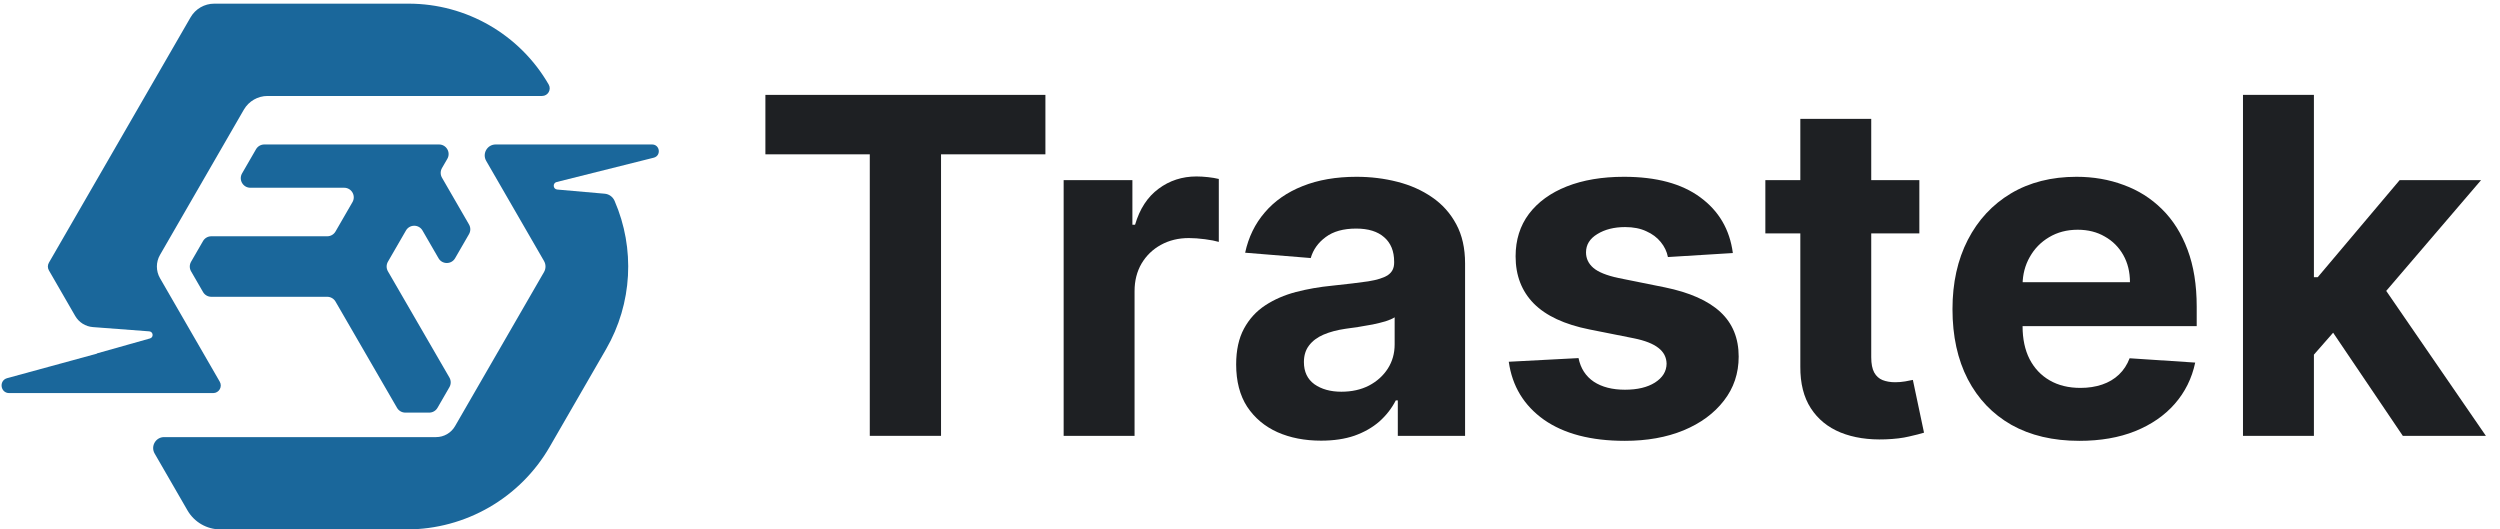 <svg width="170" height="36" viewBox="0 0 170 36" fill="none" xmlns="http://www.w3.org/2000/svg">
<path d="M52.047 10.494V6.452H71.088V10.494H63.99V29.637H59.145V10.494H52.047Z" fill="#1E2023"/>
<path d="M72.328 29.637V12.249H77.003V15.283H77.184C77.501 14.203 78.033 13.388 78.781 12.837C79.528 12.279 80.388 11.999 81.362 11.999C81.603 11.999 81.864 12.015 82.143 12.045C82.422 12.075 82.667 12.117 82.879 12.169V16.449C82.652 16.381 82.339 16.32 81.939 16.267C81.539 16.215 81.173 16.188 80.841 16.188C80.132 16.188 79.498 16.343 78.939 16.652C78.388 16.954 77.95 17.377 77.626 17.92C77.309 18.464 77.15 19.09 77.15 19.799V29.637H72.328Z" fill="#1E2023"/>
<path d="M89.832 29.965C88.723 29.965 87.734 29.773 86.866 29.388C85.998 28.996 85.312 28.418 84.806 27.656C84.308 26.886 84.059 25.928 84.059 24.781C84.059 23.815 84.236 23.003 84.591 22.347C84.946 21.69 85.429 21.162 86.04 20.762C86.651 20.362 87.346 20.06 88.123 19.856C88.908 19.652 89.731 19.509 90.591 19.426C91.602 19.32 92.417 19.222 93.036 19.132C93.655 19.033 94.104 18.89 94.383 18.701C94.662 18.513 94.802 18.233 94.802 17.864V17.796C94.802 17.079 94.576 16.524 94.123 16.132C93.678 15.739 93.044 15.543 92.221 15.543C91.353 15.543 90.662 15.735 90.149 16.12C89.636 16.498 89.296 16.973 89.13 17.547L84.67 17.184C84.897 16.128 85.342 15.215 86.006 14.445C86.67 13.667 87.527 13.071 88.576 12.656C89.632 12.233 90.855 12.022 92.244 12.022C93.21 12.022 94.134 12.135 95.017 12.362C95.908 12.588 96.696 12.939 97.383 13.415C98.078 13.89 98.625 14.501 99.025 15.249C99.425 15.988 99.625 16.875 99.625 17.909V29.637H95.051V27.226H94.915C94.636 27.769 94.263 28.248 93.795 28.664C93.327 29.071 92.764 29.392 92.108 29.626C91.451 29.852 90.693 29.965 89.832 29.965ZM91.213 26.637C91.923 26.637 92.549 26.498 93.093 26.218C93.636 25.931 94.062 25.547 94.372 25.064C94.681 24.581 94.836 24.033 94.836 23.422V21.577C94.685 21.675 94.478 21.765 94.213 21.849C93.957 21.924 93.666 21.996 93.342 22.064C93.017 22.124 92.693 22.181 92.368 22.233C92.044 22.279 91.749 22.32 91.485 22.358C90.919 22.441 90.425 22.573 90.002 22.754C89.579 22.935 89.251 23.181 89.017 23.49C88.783 23.792 88.666 24.169 88.666 24.622C88.666 25.279 88.904 25.781 89.379 26.128C89.862 26.467 90.474 26.637 91.213 26.637Z" fill="#1E2023"/>
<path d="M117.834 17.207L113.419 17.479C113.344 17.101 113.181 16.762 112.932 16.46C112.683 16.15 112.355 15.905 111.947 15.724C111.547 15.535 111.068 15.441 110.51 15.441C109.762 15.441 109.132 15.6 108.619 15.916C108.106 16.226 107.849 16.641 107.849 17.162C107.849 17.577 108.015 17.928 108.347 18.215C108.679 18.501 109.249 18.732 110.057 18.905L113.204 19.539C114.894 19.886 116.155 20.445 116.985 21.215C117.815 21.984 118.23 22.996 118.23 24.248C118.23 25.388 117.894 26.388 117.223 27.248C116.559 28.109 115.645 28.781 114.483 29.264C113.328 29.739 111.996 29.977 110.487 29.977C108.185 29.977 106.351 29.497 104.985 28.539C103.627 27.573 102.83 26.26 102.596 24.599L107.34 24.35C107.483 25.052 107.83 25.588 108.381 25.958C108.932 26.32 109.638 26.501 110.498 26.501C111.344 26.501 112.023 26.339 112.536 26.015C113.057 25.683 113.321 25.256 113.328 24.735C113.321 24.298 113.136 23.939 112.774 23.66C112.411 23.373 111.853 23.154 111.098 23.003L108.087 22.403C106.389 22.064 105.125 21.475 104.295 20.637C103.472 19.799 103.061 18.732 103.061 17.433C103.061 16.317 103.362 15.354 103.966 14.547C104.578 13.739 105.434 13.117 106.536 12.679C107.645 12.241 108.944 12.022 110.43 12.022C112.627 12.022 114.355 12.486 115.615 13.415C116.883 14.343 117.623 15.607 117.834 17.207Z" fill="#1E2023"/>
<path d="M130.516 12.249V15.871H120.044V12.249H130.516ZM122.422 8.083H127.244V24.294C127.244 24.739 127.312 25.086 127.448 25.335C127.584 25.577 127.773 25.747 128.014 25.845C128.263 25.943 128.55 25.992 128.875 25.992C129.101 25.992 129.327 25.973 129.554 25.935C129.78 25.89 129.954 25.856 130.075 25.833L130.833 29.422C130.592 29.497 130.252 29.584 129.814 29.682C129.376 29.788 128.844 29.852 128.218 29.875C127.056 29.92 126.037 29.765 125.161 29.411C124.293 29.056 123.618 28.505 123.135 27.758C122.652 27.011 122.414 26.067 122.422 24.928V8.083Z" fill="#1E2023"/>
<path d="M141.395 29.977C139.607 29.977 138.067 29.614 136.776 28.89C135.493 28.158 134.505 27.124 133.81 25.788C133.116 24.445 132.769 22.856 132.769 21.022C132.769 19.233 133.116 17.664 133.81 16.313C134.505 14.962 135.482 13.909 136.742 13.154C138.01 12.399 139.497 12.022 141.203 12.022C142.35 12.022 143.418 12.207 144.407 12.577C145.403 12.939 146.271 13.486 147.01 14.218C147.757 14.95 148.339 15.871 148.754 16.981C149.169 18.082 149.376 19.373 149.376 20.852V22.177H134.693V19.188H144.837C144.837 18.494 144.686 17.879 144.384 17.343C144.082 16.807 143.663 16.388 143.127 16.086C142.599 15.777 141.984 15.622 141.282 15.622C140.55 15.622 139.901 15.792 139.335 16.132C138.776 16.464 138.339 16.913 138.022 17.479C137.705 18.037 137.542 18.66 137.535 19.347V22.188C137.535 23.049 137.693 23.792 138.01 24.418C138.335 25.045 138.791 25.528 139.38 25.867C139.969 26.207 140.667 26.377 141.474 26.377C142.01 26.377 142.501 26.301 142.946 26.15C143.391 25.999 143.773 25.773 144.09 25.471C144.407 25.169 144.648 24.799 144.814 24.362L149.274 24.656C149.048 25.728 148.584 26.664 147.882 27.464C147.188 28.256 146.29 28.875 145.188 29.32C144.093 29.758 142.829 29.977 141.395 29.977Z" fill="#1E2023"/>
<path d="M156.893 24.633L156.905 18.849H157.606L163.176 12.249H168.712L161.229 20.988H160.086L156.893 24.633ZM152.523 29.637V6.452H157.346V29.637H152.523ZM163.391 29.637L158.274 22.064L161.489 18.656L169.04 29.637H163.391Z" fill="#1E2023"/>
<path d="M23.968 13.745L22.815 15.741C22.699 15.943 22.484 16.067 22.252 16.067H14.368C14.136 16.067 13.921 16.191 13.805 16.393L12.993 17.799C12.877 18 12.876 18.249 12.993 18.45L13.805 19.856C13.921 20.058 14.136 20.182 14.368 20.182H22.252C22.484 20.182 22.699 20.306 22.815 20.507L26.998 27.733C27.115 27.934 27.33 28.058 27.562 28.058H29.186C29.419 28.058 29.634 27.934 29.75 27.732L30.561 26.326C30.678 26.125 30.677 25.876 30.561 25.674L26.379 18.45C26.262 18.248 26.262 17.999 26.378 17.798L27.604 15.676C27.854 15.242 28.481 15.242 28.731 15.676L29.819 17.559C30.069 17.993 30.696 17.993 30.947 17.559L31.894 15.918C32.01 15.716 32.01 15.468 31.894 15.267L30.45 12.767L30.054 12.081C29.938 11.88 29.938 11.632 30.054 11.43L30.418 10.801C30.669 10.367 30.355 9.824 29.854 9.824H26.231H25.352H17.972C17.74 9.824 17.524 9.948 17.408 10.15L16.461 11.79C16.21 12.224 16.524 12.767 17.025 12.767H23.404C23.906 12.768 24.219 13.311 23.968 13.745Z" fill="#1A679B"/>
<path d="M37.311 5.748C35.346 2.345 31.714 0.249 27.784 0.249H20.743H14.57C13.905 0.249 13.29 0.603 12.958 1.18L6.799 11.848L3.324 17.866C3.232 18.026 3.232 18.223 3.324 18.383L5.115 21.487C5.367 21.921 5.816 22.204 6.317 22.242L10.15 22.532C10.425 22.552 10.464 22.939 10.199 23.014L6.586 24.033L6.594 24.047L0.489 25.714C-0.093 25.873 0.022 26.73 0.625 26.73H5.454H8.143H13.145H14.495C14.893 26.73 15.142 26.299 14.943 25.955L13.501 23.456L11.61 20.182L10.881 18.918C10.597 18.427 10.597 17.823 10.881 17.332L11.61 16.068L16.582 7.457C16.915 6.881 17.529 6.526 18.194 6.526H36.865C37.261 6.525 37.51 6.092 37.311 5.748Z" fill="#1A679B"/>
<path d="M37.891 12.889C37.6 12.863 37.566 12.45 37.85 12.378L44.452 10.724C44.975 10.594 44.881 9.824 44.342 9.824H33.705C33.133 9.824 32.775 10.444 33.061 10.94L36.995 17.752C37.127 17.982 37.127 18.266 36.995 18.496L31.7 27.666L30.941 28.981C30.675 29.44 30.186 29.723 29.655 29.723H28.137H17.119H11.159C10.587 29.723 10.229 30.343 10.515 30.839L12.748 34.705C13.21 35.506 14.065 36 14.991 36H20.743H26.889H27.653C31.665 36 35.372 33.86 37.378 30.385L37.76 29.723L41.215 23.739C43.005 20.639 43.197 16.898 41.792 13.66C41.674 13.386 41.417 13.197 41.119 13.172L37.891 12.889Z" fill="#1A679B"/>
</svg>
